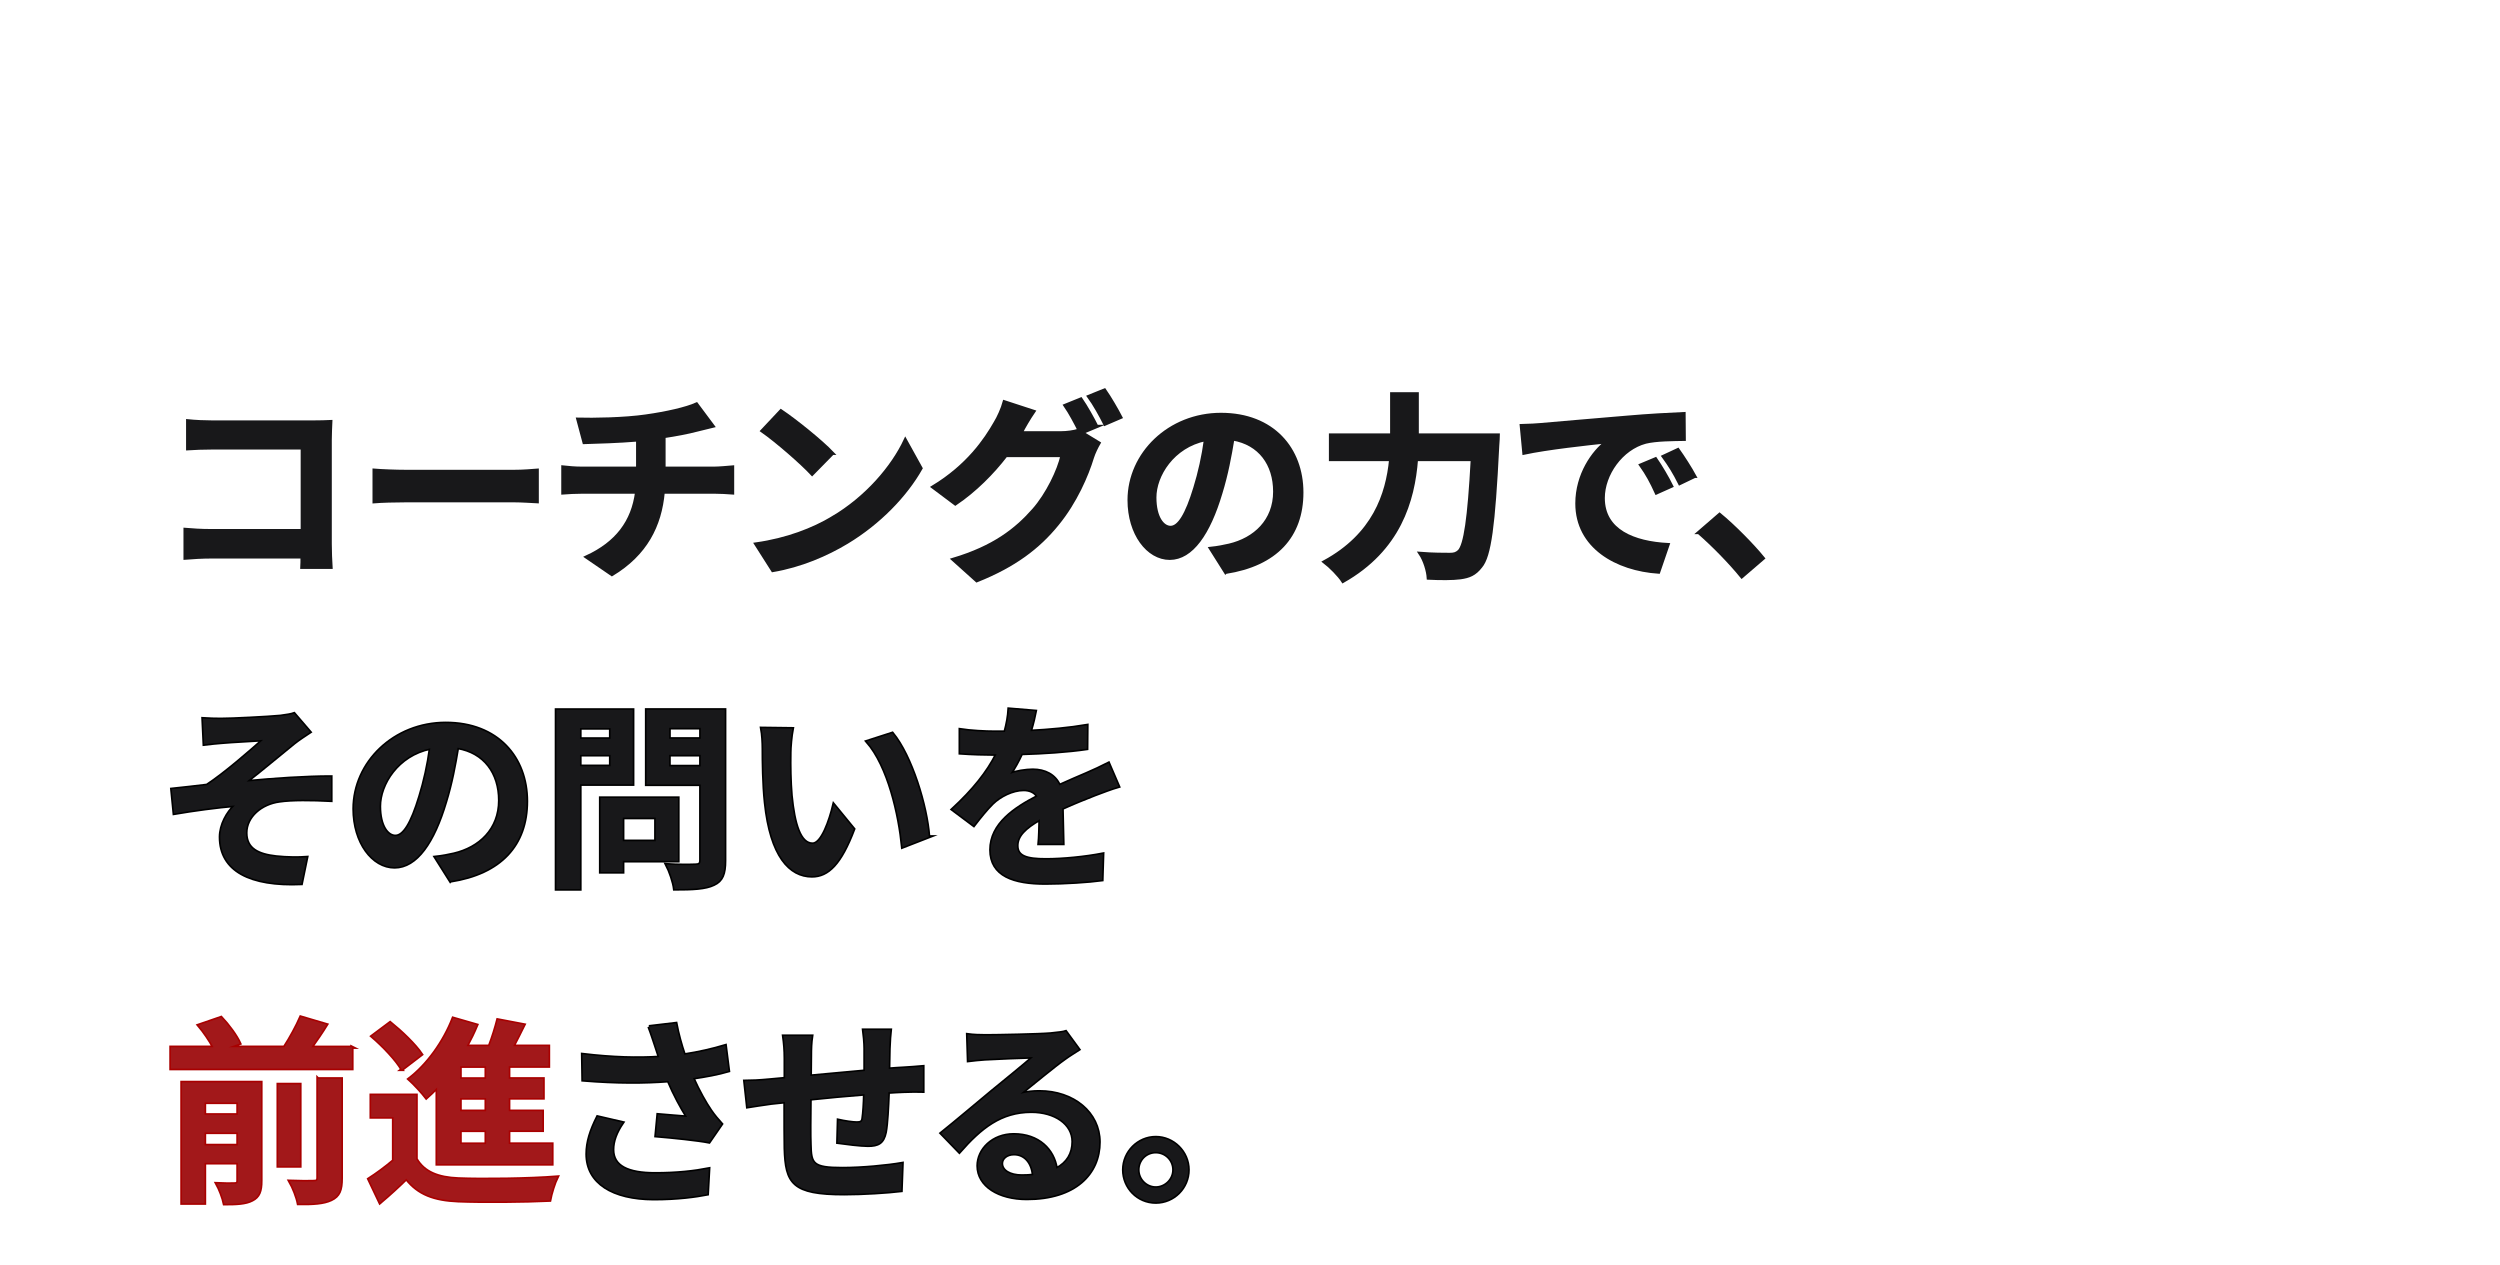 <?xml version="1.0" encoding="UTF-8"?>
<!--?xml version="1.0" encoding="UTF-8"?-->
<svg xmlns="http://www.w3.org/2000/svg" id="_レイヤー_2" data-name="レイヤー 2" width="750" height="379.58" viewBox="0 0 750 379.58">
  <defs>
    <style>
      .cls-1 {
        stroke: #a80000;
      }

      .cls-1, .cls-2, .cls-3 {
        fill: none;
        stroke-miterlimit: 10;
      }

      .cls-2 {
        stroke: #18181a;
      }

      .cls-3 {
        stroke: #000;
      }
     .cls-4 {
        fill: #a2181a;
      }

      .cls-4, .cls-5 {
        stroke-width: 0px;
      }

      .cls-5 {
        fill: #18181a;
      }
/***************************************************
 * Generated by SVG Artista on 7/22/2024, 3:05:19 PM
 * MIT license (https://opensource.org/licenses/MIT)
 * W. https://svgartista.net
 **************************************************/

@-webkit-keyframes animate-svg-stroke-1{0%{stroke-dashoffset:246.849px;stroke-dasharray:246.849px}100%{stroke-dashoffset:0;stroke-dasharray:246.849px}}@keyframes animate-svg-stroke-1{0%{stroke-dashoffset:246.849px;stroke-dasharray:246.849px}100%{stroke-dashoffset:0;stroke-dasharray:246.849px}}.svg-elem-1{-webkit-animation:animate-svg-stroke-1 0.05s ease 1.4s both,animate-svg-fill-1 0.1s cubic-bezier(0.47,0,0.745,0.715) 0s both;animation:animate-svg-stroke-1 0.05s ease 1.4s both,animate-svg-fill-1 0.1s cubic-bezier(0.47,0,0.745,0.715) 0s both}@-webkit-keyframes animate-svg-stroke-2{0%{stroke-dashoffset:118.674px;stroke-dasharray:118.674px}100%{stroke-dashoffset:0;stroke-dasharray:118.674px}}@keyframes animate-svg-stroke-2{0%{stroke-dashoffset:118.674px;stroke-dasharray:118.674px}100%{stroke-dashoffset:0;stroke-dasharray:118.674px}}.svg-elem-2{-webkit-animation:animate-svg-stroke-2 0.05s ease 1.48s both,animate-svg-fill-2 0.1s cubic-bezier(0.47,0,0.745,0.715) 0.085s both;animation:animate-svg-stroke-2 0.05s ease 1.48s both,animate-svg-fill-2 0.1s cubic-bezier(0.47,0,0.745,0.715) 0.085s both}@-webkit-keyframes animate-svg-stroke-3{0%{stroke-dashoffset:269.648px;stroke-dasharray:269.648px}100%{stroke-dashoffset:0;stroke-dasharray:269.648px}}@keyframes animate-svg-stroke-3{0%{stroke-dashoffset:269.648px;stroke-dasharray:269.648px}100%{stroke-dashoffset:0;stroke-dasharray:269.648px}}.svg-elem-3{-webkit-animation:animate-svg-stroke-3 0.05s ease 1.56s both,animate-svg-fill-3 0.1s cubic-bezier(0.47,0,0.745,0.715) 0.17s both;animation:animate-svg-stroke-3 0.05s ease 1.56s both,animate-svg-fill-3 0.1s cubic-bezier(0.47,0,0.745,0.715) 0.17s both}@-webkit-keyframes animate-svg-stroke-4{0%{stroke-dashoffset:190.474px;stroke-dasharray:190.474px}100%{stroke-dashoffset:0;stroke-dasharray:190.474px}}@keyframes animate-svg-stroke-4{0%{stroke-dashoffset:190.474px;stroke-dasharray:190.474px}100%{stroke-dashoffset:0;stroke-dasharray:190.474px}}.svg-elem-4{-webkit-animation:animate-svg-stroke-4 0.05s ease 1.64s both,animate-svg-fill-4 0.1s cubic-bezier(0.47,0,0.745,0.715) 0.255s both;animation:animate-svg-stroke-4 0.05s ease 1.64s both,animate-svg-fill-4 0.1s cubic-bezier(0.47,0,0.745,0.715) 0.255s both}@-webkit-keyframes animate-svg-stroke-5{0%{stroke-dashoffset:294.855px;stroke-dasharray:294.855px}100%{stroke-dashoffset:0;stroke-dasharray:294.855px}}@keyframes animate-svg-stroke-5{0%{stroke-dashoffset:294.855px;stroke-dasharray:294.855px}100%{stroke-dashoffset:0;stroke-dasharray:294.855px}}.svg-elem-5{-webkit-animation:animate-svg-stroke-5 0.05s ease 1.72s both,animate-svg-fill-5 0.1s cubic-bezier(0.47,0,0.745,0.715) 0.34s both;animation:animate-svg-stroke-5 0.05s ease 1.72s both,animate-svg-fill-5 0.1s cubic-bezier(0.47,0,0.745,0.715) 0.34s both}@-webkit-keyframes animate-svg-stroke-6{0%{stroke-dashoffset:309.766px;stroke-dasharray:309.766px}100%{stroke-dashoffset:0;stroke-dasharray:309.766px}}@keyframes animate-svg-stroke-6{0%{stroke-dashoffset:309.766px;stroke-dasharray:309.766px}100%{stroke-dashoffset:0;stroke-dasharray:309.766px}}.svg-elem-6{-webkit-animation:animate-svg-stroke-6 0.05s ease 1.8s both,animate-svg-fill-6 0.1s cubic-bezier(0.47,0,0.745,0.715) 0.425s both;animation:animate-svg-stroke-6 0.05s ease 1.8s both,animate-svg-fill-6 0.1s cubic-bezier(0.47,0,0.745,0.715) 0.425s both}@-webkit-keyframes animate-svg-stroke-7{0%{stroke-dashoffset:314.955px;stroke-dasharray:314.955px}100%{stroke-dashoffset:0;stroke-dasharray:314.955px}}@keyframes animate-svg-stroke-7{0%{stroke-dashoffset:314.955px;stroke-dasharray:314.955px}100%{stroke-dashoffset:0;stroke-dasharray:314.955px}}.svg-elem-7{-webkit-animation:animate-svg-stroke-7 0.05s ease 1.88s both,animate-svg-fill-7 0.1s cubic-bezier(0.47,0,0.745,0.715) 0.51s both;animation:animate-svg-stroke-7 0.05s ease 1.88s both,animate-svg-fill-7 0.1s cubic-bezier(0.47,0,0.745,0.715) 0.51s both}@-webkit-keyframes animate-svg-stroke-8{0%{stroke-dashoffset:275.887px;stroke-dasharray:275.887px}100%{stroke-dashoffset:0;stroke-dasharray:275.887px}}@keyframes animate-svg-stroke-8{0%{stroke-dashoffset:275.887px;stroke-dasharray:275.887px}100%{stroke-dashoffset:0;stroke-dasharray:275.887px}}.svg-elem-8{-webkit-animation:animate-svg-stroke-8 0.05s ease 1.96s both,animate-svg-fill-8 0.1s cubic-bezier(0.47,0,0.745,0.715) 0.595s both;animation:animate-svg-stroke-8 0.05s ease 1.96s both,animate-svg-fill-8 0.1s cubic-bezier(0.47,0,0.745,0.715) 0.595s both}@-webkit-keyframes animate-svg-stroke-9{0%{stroke-dashoffset:55.804px;stroke-dasharray:55.804px}100%{stroke-dashoffset:0;stroke-dasharray:55.804px}}@keyframes animate-svg-stroke-9{0%{stroke-dashoffset:55.804px;stroke-dasharray:55.804px}100%{stroke-dashoffset:0;stroke-dasharray:55.804px}}.svg-elem-9{-webkit-animation:animate-svg-stroke-9 0.05s ease 2.04s both,animate-svg-fill-9 0.1s cubic-bezier(0.47,0,0.745,0.715) 0.68s both;animation:animate-svg-stroke-9 0.05s ease 2.04s both,animate-svg-fill-9 0.1s cubic-bezier(0.47,0,0.745,0.715) 0.68s both}@-webkit-keyframes animate-svg-stroke-10{0%{stroke-dashoffset:280.051px;stroke-dasharray:280.051px}100%{stroke-dashoffset:0;stroke-dasharray:280.051px}}@keyframes animate-svg-stroke-10{0%{stroke-dashoffset:280.051px;stroke-dasharray:280.051px}100%{stroke-dashoffset:0;stroke-dasharray:280.051px}}.svg-elem-10{-webkit-animation:animate-svg-stroke-10 0.05s ease 2.12s both,animate-svg-fill-10 0.1s cubic-bezier(0.47,0,0.745,0.715) 0.765s both;animation:animate-svg-stroke-10 0.05s ease 2.12s both,animate-svg-fill-10 0.1s cubic-bezier(0.47,0,0.745,0.715) 0.765s both}@-webkit-keyframes animate-svg-stroke-11{0%{stroke-dashoffset:309.766px;stroke-dasharray:309.766px}100%{stroke-dashoffset:0;stroke-dasharray:309.766px}}@keyframes animate-svg-stroke-11{0%{stroke-dashoffset:309.766px;stroke-dasharray:309.766px}100%{stroke-dashoffset:0;stroke-dasharray:309.766px}}.svg-elem-11{-webkit-animation:animate-svg-stroke-11 0.05s ease 2.2s both,animate-svg-fill-11 0.1s cubic-bezier(0.47,0,0.745,0.715) 0.85s both;animation:animate-svg-stroke-11 0.05s ease 2.2s both,animate-svg-fill-11 0.1s cubic-bezier(0.47,0,0.745,0.715) 0.85s both}@-webkit-keyframes animate-svg-stroke-12{0%{stroke-dashoffset:551.031px;stroke-dasharray:551.031px}100%{stroke-dashoffset:0;stroke-dasharray:551.031px}}@keyframes animate-svg-stroke-12{0%{stroke-dashoffset:551.031px;stroke-dasharray:551.031px}100%{stroke-dashoffset:0;stroke-dasharray:551.031px}}.svg-elem-12{-webkit-animation:animate-svg-stroke-12 0.05s ease 2.28s both,animate-svg-fill-12 0.1s cubic-bezier(0.47,0,0.745,0.715) 0.935s both;animation:animate-svg-stroke-12 0.05s ease 2.28s both,animate-svg-fill-12 0.1s cubic-bezier(0.47,0,0.745,0.715) 0.935s both}@-webkit-keyframes animate-svg-stroke-13{0%{stroke-dashoffset:226.498px;stroke-dasharray:226.498px}100%{stroke-dashoffset:0;stroke-dasharray:226.498px}}@keyframes animate-svg-stroke-13{0%{stroke-dashoffset:226.498px;stroke-dasharray:226.498px}100%{stroke-dashoffset:0;stroke-dasharray:226.498px}}.svg-elem-13{-webkit-animation:animate-svg-stroke-13 0.05s ease 2.36s both,animate-svg-fill-13 0.1s cubic-bezier(0.47,0,0.745,0.715) 1.02s both;animation:animate-svg-stroke-13 0.05s ease 2.36s both,animate-svg-fill-13 0.1s cubic-bezier(0.47,0,0.745,0.715) 1.02s both}@-webkit-keyframes animate-svg-stroke-14{0%{stroke-dashoffset:350.371px;stroke-dasharray:350.371px}100%{stroke-dashoffset:0;stroke-dasharray:350.371px}}@keyframes animate-svg-stroke-14{0%{stroke-dashoffset:350.371px;stroke-dasharray:350.371px}100%{stroke-dashoffset:0;stroke-dasharray:350.371px}}.svg-elem-14{-webkit-animation:animate-svg-stroke-14 0.05s ease 2.44s both,animate-svg-fill-14 0.1s cubic-bezier(0.47,0,0.745,0.715) 1.105s both;animation:animate-svg-stroke-14 0.05s ease 2.44s both,animate-svg-fill-14 0.1s cubic-bezier(0.47,0,0.745,0.715) 1.105s both}@-webkit-keyframes animate-svg-stroke-15{0%{stroke-dashoffset:535.987px;stroke-dasharray:535.987px}100%{stroke-dashoffset:0;stroke-dasharray:535.987px}}@keyframes animate-svg-stroke-15{0%{stroke-dashoffset:535.987px;stroke-dasharray:535.987px}100%{stroke-dashoffset:0;stroke-dasharray:535.987px}}.svg-elem-15{-webkit-animation:animate-svg-stroke-15 0.05s ease 2.52s both,animate-svg-fill-15 0.1s cubic-bezier(0.47,0,0.745,0.715) 1.19s both;animation:animate-svg-stroke-15 0.05s ease 2.52s both,animate-svg-fill-15 0.1s cubic-bezier(0.47,0,0.745,0.715) 1.19s both}@-webkit-keyframes animate-svg-stroke-16{0%{stroke-dashoffset:545.883px;stroke-dasharray:545.883px}100%{stroke-dashoffset:0;stroke-dasharray:545.883px}}@keyframes animate-svg-stroke-16{0%{stroke-dashoffset:545.883px;stroke-dasharray:545.883px}100%{stroke-dashoffset:0;stroke-dasharray:545.883px}}.svg-elem-16{-webkit-animation:animate-svg-stroke-16 0.05s ease 2.6s both,animate-svg-fill-16 0.1s cubic-bezier(0.47,0,0.745,0.715) 1.275s both;animation:animate-svg-stroke-16 0.05s ease 2.6s both,animate-svg-fill-16 0.1s cubic-bezier(0.47,0,0.745,0.715) 1.275s both}@-webkit-keyframes animate-svg-stroke-17{0%{stroke-dashoffset:295.151px;stroke-dasharray:295.151px}100%{stroke-dashoffset:0;stroke-dasharray:295.151px}}@keyframes animate-svg-stroke-17{0%{stroke-dashoffset:295.151px;stroke-dasharray:295.151px}100%{stroke-dashoffset:0;stroke-dasharray:295.151px}}.svg-elem-17{-webkit-animation:animate-svg-stroke-17 0.05s ease 2.68s both,animate-svg-fill-17 0.1s cubic-bezier(0.47,0,0.745,0.715) 1.36s both;animation:animate-svg-stroke-17 0.05s ease 2.68s both,animate-svg-fill-17 0.1s cubic-bezier(0.47,0,0.745,0.715) 1.36s both}@-webkit-keyframes animate-svg-stroke-18{0%{stroke-dashoffset:322.192px;stroke-dasharray:322.192px}100%{stroke-dashoffset:0;stroke-dasharray:322.192px}}@keyframes animate-svg-stroke-18{0%{stroke-dashoffset:322.192px;stroke-dasharray:322.192px}100%{stroke-dashoffset:0;stroke-dasharray:322.192px}}.svg-elem-18{-webkit-animation:animate-svg-stroke-18 0.05s ease 2.76s both,animate-svg-fill-18 0.1s cubic-bezier(0.47,0,0.745,0.715) 1.445s both;animation:animate-svg-stroke-18 0.05s ease 2.76s both,animate-svg-fill-18 0.1s cubic-bezier(0.47,0,0.745,0.715) 1.445s both}@-webkit-keyframes animate-svg-stroke-19{0%{stroke-dashoffset:326.668px;stroke-dasharray:326.668px}100%{stroke-dashoffset:0;stroke-dasharray:326.668px}}@keyframes animate-svg-stroke-19{0%{stroke-dashoffset:326.668px;stroke-dasharray:326.668px}100%{stroke-dashoffset:0;stroke-dasharray:326.668px}}.svg-elem-19{-webkit-animation:animate-svg-stroke-19 0.05s ease 2.84s both,animate-svg-fill-19 0.1s cubic-bezier(0.47,0,0.745,0.715) 1.53s both;animation:animate-svg-stroke-19 0.05s ease 2.84s both,animate-svg-fill-19 0.1s cubic-bezier(0.47,0,0.745,0.715) 1.53s both}@-webkit-keyframes animate-svg-stroke-20{0%{stroke-dashoffset:96.786px;stroke-dasharray:96.786px}100%{stroke-dashoffset:0;stroke-dasharray:96.786px}}@keyframes animate-svg-stroke-20{0%{stroke-dashoffset:96.786px;stroke-dasharray:96.786px}100%{stroke-dashoffset:0;stroke-dasharray:96.786px}}.svg-elem-20{-webkit-animation:animate-svg-stroke-20 0.05s ease 2.92s both,animate-svg-fill-20 0.1s cubic-bezier(0.47,0,0.745,0.715) 1.615s both;animation:animate-svg-stroke-20 0.05s ease 2.92s both,animate-svg-fill-20 0.1s cubic-bezier(0.47,0,0.745,0.715) 1.615s both}@-webkit-keyframes animate-svg-stroke-21{0%{stroke-dashoffset:246.849px;stroke-dasharray:246.849px}100%{stroke-dashoffset:0;stroke-dasharray:246.849px}}@keyframes animate-svg-stroke-21{0%{stroke-dashoffset:246.849px;stroke-dasharray:246.849px}100%{stroke-dashoffset:0;stroke-dasharray:246.849px}}@-webkit-keyframes animate-svg-fill-21{0%{fill:transparent}100%{fill:rgb(24,24,26)}}@keyframes animate-svg-fill-21{0%{fill:transparent}100%{fill:rgb(24,24,26)}}.svg-elem-21{-webkit-animation:animate-svg-stroke-21 0.05s ease 3s both,animate-svg-fill-21 0.1s cubic-bezier(0.47,0,0.745,0.715) 1.7s both;animation:animate-svg-stroke-21 0.05s ease 3s both,animate-svg-fill-21 0.1s cubic-bezier(0.47,0,0.745,0.715) 1.7s both}@-webkit-keyframes animate-svg-stroke-22{0%{stroke-dashoffset:118.674px;stroke-dasharray:118.674px}100%{stroke-dashoffset:0;stroke-dasharray:118.674px}}@keyframes animate-svg-stroke-22{0%{stroke-dashoffset:118.674px;stroke-dasharray:118.674px}100%{stroke-dashoffset:0;stroke-dasharray:118.674px}}@-webkit-keyframes animate-svg-fill-22{0%{fill:transparent}100%{fill:rgb(24,24,26)}}@keyframes animate-svg-fill-22{0%{fill:transparent}100%{fill:rgb(24,24,26)}}.svg-elem-22{-webkit-animation:animate-svg-stroke-22 0.05s ease 3.08s both,animate-svg-fill-22 0.1s cubic-bezier(0.47,0,0.745,0.715) 1.785s both;animation:animate-svg-stroke-22 0.05s ease 3.08s both,animate-svg-fill-22 0.1s cubic-bezier(0.47,0,0.745,0.715) 1.785s both}@-webkit-keyframes animate-svg-stroke-23{0%{stroke-dashoffset:269.648px;stroke-dasharray:269.648px}100%{stroke-dashoffset:0;stroke-dasharray:269.648px}}@keyframes animate-svg-stroke-23{0%{stroke-dashoffset:269.648px;stroke-dasharray:269.648px}100%{stroke-dashoffset:0;stroke-dasharray:269.648px}}@-webkit-keyframes animate-svg-fill-23{0%{fill:transparent}100%{fill:rgb(24,24,26)}}@keyframes animate-svg-fill-23{0%{fill:transparent}100%{fill:rgb(24,24,26)}}.svg-elem-23{-webkit-animation:animate-svg-stroke-23 0.05s ease 3.16s both,animate-svg-fill-23 0.1s cubic-bezier(0.47,0,0.745,0.715) 1.87s both;animation:animate-svg-stroke-23 0.05s ease 3.16s both,animate-svg-fill-23 0.1s cubic-bezier(0.47,0,0.745,0.715) 1.87s both}@-webkit-keyframes animate-svg-stroke-24{0%{stroke-dashoffset:190.474px;stroke-dasharray:190.474px}100%{stroke-dashoffset:0;stroke-dasharray:190.474px}}@keyframes animate-svg-stroke-24{0%{stroke-dashoffset:190.474px;stroke-dasharray:190.474px}100%{stroke-dashoffset:0;stroke-dasharray:190.474px}}@-webkit-keyframes animate-svg-fill-24{0%{fill:transparent}100%{fill:rgb(24,24,26)}}@keyframes animate-svg-fill-24{0%{fill:transparent}100%{fill:rgb(24,24,26)}}.svg-elem-24{-webkit-animation:animate-svg-stroke-24 0.05s ease 3.24s both,animate-svg-fill-24 0.1s cubic-bezier(0.47,0,0.745,0.715) 1.955s both;animation:animate-svg-stroke-24 0.05s ease 3.24s both,animate-svg-fill-24 0.1s cubic-bezier(0.47,0,0.745,0.715) 1.955s both}@-webkit-keyframes animate-svg-stroke-25{0%{stroke-dashoffset:294.855px;stroke-dasharray:294.855px}100%{stroke-dashoffset:0;stroke-dasharray:294.855px}}@keyframes animate-svg-stroke-25{0%{stroke-dashoffset:294.855px;stroke-dasharray:294.855px}100%{stroke-dashoffset:0;stroke-dasharray:294.855px}}@-webkit-keyframes animate-svg-fill-25{0%{fill:transparent}100%{fill:rgb(24,24,26)}}@keyframes animate-svg-fill-25{0%{fill:transparent}100%{fill:rgb(24,24,26)}}.svg-elem-25{-webkit-animation:animate-svg-stroke-25 0.05s ease 3.32s both,animate-svg-fill-25 0.1s cubic-bezier(0.47,0,0.745,0.715) 2.04s both;animation:animate-svg-stroke-25 0.05s ease 3.32s both,animate-svg-fill-25 0.1s cubic-bezier(0.47,0,0.745,0.715) 2.04s both}@-webkit-keyframes animate-svg-stroke-26{0%{stroke-dashoffset:309.766px;stroke-dasharray:309.766px}100%{stroke-dashoffset:0;stroke-dasharray:309.766px}}@keyframes animate-svg-stroke-26{0%{stroke-dashoffset:309.766px;stroke-dasharray:309.766px}100%{stroke-dashoffset:0;stroke-dasharray:309.766px}}@-webkit-keyframes animate-svg-fill-26{0%{fill:transparent}100%{fill:rgb(24,24,26)}}@keyframes animate-svg-fill-26{0%{fill:transparent}100%{fill:rgb(24,24,26)}}.svg-elem-26{-webkit-animation:animate-svg-stroke-26 0.05s ease 3.4s both,animate-svg-fill-26 0.1s cubic-bezier(0.47,0,0.745,0.715) 2.125s both;animation:animate-svg-stroke-26 0.05s ease 3.4s both,animate-svg-fill-26 0.1s cubic-bezier(0.47,0,0.745,0.715) 2.125s both}@-webkit-keyframes animate-svg-stroke-27{0%{stroke-dashoffset:314.955px;stroke-dasharray:314.955px}100%{stroke-dashoffset:0;stroke-dasharray:314.955px}}@keyframes animate-svg-stroke-27{0%{stroke-dashoffset:314.955px;stroke-dasharray:314.955px}100%{stroke-dashoffset:0;stroke-dasharray:314.955px}}@-webkit-keyframes animate-svg-fill-27{0%{fill:transparent}100%{fill:rgb(24,24,26)}}@keyframes animate-svg-fill-27{0%{fill:transparent}100%{fill:rgb(24,24,26)}}.svg-elem-27{-webkit-animation:animate-svg-stroke-27 0.05s ease 3.48s both,animate-svg-fill-27 0.1s cubic-bezier(0.47,0,0.745,0.715) 2.21s both;animation:animate-svg-stroke-27 0.05s ease 3.48s both,animate-svg-fill-27 0.1s cubic-bezier(0.47,0,0.745,0.715) 2.21s both}@-webkit-keyframes animate-svg-stroke-28{0%{stroke-dashoffset:275.887px;stroke-dasharray:275.887px}100%{stroke-dashoffset:0;stroke-dasharray:275.887px}}@keyframes animate-svg-stroke-28{0%{stroke-dashoffset:275.887px;stroke-dasharray:275.887px}100%{stroke-dashoffset:0;stroke-dasharray:275.887px}}@-webkit-keyframes animate-svg-fill-28{0%{fill:transparent}100%{fill:rgb(24,24,26)}}@keyframes animate-svg-fill-28{0%{fill:transparent}100%{fill:rgb(24,24,26)}}.svg-elem-28{-webkit-animation:animate-svg-stroke-28 0.05s ease 3.56s both,animate-svg-fill-28 0.1s cubic-bezier(0.47,0,0.745,0.715) 2.295s both;animation:animate-svg-stroke-28 0.05s ease 3.56s both,animate-svg-fill-28 0.1s cubic-bezier(0.47,0,0.745,0.715) 2.295s both}@-webkit-keyframes animate-svg-stroke-29{0%{stroke-dashoffset:55.804px;stroke-dasharray:55.804px}100%{stroke-dashoffset:0;stroke-dasharray:55.804px}}@keyframes animate-svg-stroke-29{0%{stroke-dashoffset:55.804px;stroke-dasharray:55.804px}100%{stroke-dashoffset:0;stroke-dasharray:55.804px}}@-webkit-keyframes animate-svg-fill-29{0%{fill:transparent}100%{fill:rgb(24,24,26)}}@keyframes animate-svg-fill-29{0%{fill:transparent}100%{fill:rgb(24,24,26)}}.svg-elem-29{-webkit-animation:animate-svg-stroke-29 0.05s ease 3.64s both,animate-svg-fill-29 0.1s cubic-bezier(0.47,0,0.745,0.715) 2.38s both;animation:animate-svg-stroke-29 0.05s ease 3.64s both,animate-svg-fill-29 0.1s cubic-bezier(0.47,0,0.745,0.715) 2.38s both}@-webkit-keyframes animate-svg-stroke-30{0%{stroke-dashoffset:280.051px;stroke-dasharray:280.051px}100%{stroke-dashoffset:0;stroke-dasharray:280.051px}}@keyframes animate-svg-stroke-30{0%{stroke-dashoffset:280.051px;stroke-dasharray:280.051px}100%{stroke-dashoffset:0;stroke-dasharray:280.051px}}@-webkit-keyframes animate-svg-fill-30{0%{fill:transparent}100%{fill:rgb(24,24,26)}}@keyframes animate-svg-fill-30{0%{fill:transparent}100%{fill:rgb(24,24,26)}}.svg-elem-30{-webkit-animation:animate-svg-stroke-30 0.05s ease 3.72s both,animate-svg-fill-30 0.1s cubic-bezier(0.47,0,0.745,0.715) 2.465s both;animation:animate-svg-stroke-30 0.05s ease 3.72s both,animate-svg-fill-30 0.1s cubic-bezier(0.47,0,0.745,0.715) 2.465s both}@-webkit-keyframes animate-svg-stroke-31{0%{stroke-dashoffset:309.766px;stroke-dasharray:309.766px}100%{stroke-dashoffset:0;stroke-dasharray:309.766px}}@keyframes animate-svg-stroke-31{0%{stroke-dashoffset:309.766px;stroke-dasharray:309.766px}100%{stroke-dashoffset:0;stroke-dasharray:309.766px}}@-webkit-keyframes animate-svg-fill-31{0%{fill:transparent}100%{fill:rgb(24,24,26)}}@keyframes animate-svg-fill-31{0%{fill:transparent}100%{fill:rgb(24,24,26)}}.svg-elem-31{-webkit-animation:animate-svg-stroke-31 0.05s ease 3.8s both,animate-svg-fill-31 0.1s cubic-bezier(0.47,0,0.745,0.715) 2.55s both;animation:animate-svg-stroke-31 0.05s ease 3.8s both,animate-svg-fill-31 0.1s cubic-bezier(0.47,0,0.745,0.715) 2.55s both}@-webkit-keyframes animate-svg-stroke-32{0%{stroke-dashoffset:551.031px;stroke-dasharray:551.031px}100%{stroke-dashoffset:0;stroke-dasharray:551.031px}}@keyframes animate-svg-stroke-32{0%{stroke-dashoffset:551.031px;stroke-dasharray:551.031px}100%{stroke-dashoffset:0;stroke-dasharray:551.031px}}@-webkit-keyframes animate-svg-fill-32{0%{fill:transparent}100%{fill:rgb(24,24,26)}}@keyframes animate-svg-fill-32{0%{fill:transparent}100%{fill:rgb(24,24,26)}}.svg-elem-32{-webkit-animation:animate-svg-stroke-32 0.05s ease 3.88s both,animate-svg-fill-32 0.1s cubic-bezier(0.47,0,0.745,0.715) 2.635s both;animation:animate-svg-stroke-32 0.05s ease 3.88s both,animate-svg-fill-32 0.1s cubic-bezier(0.47,0,0.745,0.715) 2.635s both}@-webkit-keyframes animate-svg-stroke-33{0%{stroke-dashoffset:226.498px;stroke-dasharray:226.498px}100%{stroke-dashoffset:0;stroke-dasharray:226.498px}}@keyframes animate-svg-stroke-33{0%{stroke-dashoffset:226.498px;stroke-dasharray:226.498px}100%{stroke-dashoffset:0;stroke-dasharray:226.498px}}@-webkit-keyframes animate-svg-fill-33{0%{fill:transparent}100%{fill:rgb(24,24,26)}}@keyframes animate-svg-fill-33{0%{fill:transparent}100%{fill:rgb(24,24,26)}}.svg-elem-33{-webkit-animation:animate-svg-stroke-33 0.05s ease 3.96s both,animate-svg-fill-33 0.1s cubic-bezier(0.47,0,0.745,0.715) 2.72s both;animation:animate-svg-stroke-33 0.05s ease 3.96s both,animate-svg-fill-33 0.1s cubic-bezier(0.47,0,0.745,0.715) 2.72s both}@-webkit-keyframes animate-svg-stroke-34{0%{stroke-dashoffset:350.371px;stroke-dasharray:350.371px}100%{stroke-dashoffset:0;stroke-dasharray:350.371px}}@keyframes animate-svg-stroke-34{0%{stroke-dashoffset:350.371px;stroke-dasharray:350.371px}100%{stroke-dashoffset:0;stroke-dasharray:350.371px}}@-webkit-keyframes animate-svg-fill-34{0%{fill:transparent}100%{fill:rgb(24,24,26)}}@keyframes animate-svg-fill-34{0%{fill:transparent}100%{fill:rgb(24,24,26)}}.svg-elem-34{-webkit-animation:animate-svg-stroke-34 0.05s ease 4.04s both,animate-svg-fill-34 0.1s cubic-bezier(0.47,0,0.745,0.715) 2.805s both;animation:animate-svg-stroke-34 0.05s ease 4.04s both,animate-svg-fill-34 0.1s cubic-bezier(0.47,0,0.745,0.715) 2.805s both}@-webkit-keyframes animate-svg-stroke-35{0%{stroke-dashoffset:535.987px;stroke-dasharray:535.987px}100%{stroke-dashoffset:0;stroke-dasharray:535.987px}}@keyframes animate-svg-stroke-35{0%{stroke-dashoffset:535.987px;stroke-dasharray:535.987px}100%{stroke-dashoffset:0;stroke-dasharray:535.987px}}@-webkit-keyframes animate-svg-fill-35{0%{fill:transparent}100%{fill:rgb(162,24,26)}}@keyframes animate-svg-fill-35{0%{fill:transparent}100%{fill:rgb(162,24,26)}}.svg-elem-35{-webkit-animation:animate-svg-stroke-35 0.05s ease 4.12s both,animate-svg-fill-35 0.1s cubic-bezier(0.47,0,0.745,0.715) 2.89s both;animation:animate-svg-stroke-35 0.05s ease 4.12s both,animate-svg-fill-35 0.1s cubic-bezier(0.47,0,0.745,0.715) 2.89s both}@-webkit-keyframes animate-svg-stroke-36{0%{stroke-dashoffset:545.883px;stroke-dasharray:545.883px}100%{stroke-dashoffset:0;stroke-dasharray:545.883px}}@keyframes animate-svg-stroke-36{0%{stroke-dashoffset:545.883px;stroke-dasharray:545.883px}100%{stroke-dashoffset:0;stroke-dasharray:545.883px}}@-webkit-keyframes animate-svg-fill-36{0%{fill:transparent}100%{fill:rgb(162,24,26)}}@keyframes animate-svg-fill-36{0%{fill:transparent}100%{fill:rgb(162,24,26)}}.svg-elem-36{-webkit-animation:animate-svg-stroke-36 0.05s ease 4.2s both,animate-svg-fill-36 0.1s cubic-bezier(0.47,0,0.745,0.715) 2.975s both;animation:animate-svg-stroke-36 0.05s ease 4.2s both,animate-svg-fill-36 0.1s cubic-bezier(0.47,0,0.745,0.715) 2.975s both}@-webkit-keyframes animate-svg-stroke-37{0%{stroke-dashoffset:295.151px;stroke-dasharray:295.151px}100%{stroke-dashoffset:0;stroke-dasharray:295.151px}}@keyframes animate-svg-stroke-37{0%{stroke-dashoffset:295.151px;stroke-dasharray:295.151px}100%{stroke-dashoffset:0;stroke-dasharray:295.151px}}@-webkit-keyframes animate-svg-fill-37{0%{fill:transparent}100%{fill:rgb(24,24,26)}}@keyframes animate-svg-fill-37{0%{fill:transparent}100%{fill:rgb(24,24,26)}}.svg-elem-37{-webkit-animation:animate-svg-stroke-37 0.05s ease 4.28s both,animate-svg-fill-37 0.1s cubic-bezier(0.47,0,0.745,0.715) 3.06s both;animation:animate-svg-stroke-37 0.05s ease 4.28s both,animate-svg-fill-37 0.1s cubic-bezier(0.47,0,0.745,0.715) 3.06s both}@-webkit-keyframes animate-svg-stroke-38{0%{stroke-dashoffset:322.192px;stroke-dasharray:322.192px}100%{stroke-dashoffset:0;stroke-dasharray:322.192px}}@keyframes animate-svg-stroke-38{0%{stroke-dashoffset:322.192px;stroke-dasharray:322.192px}100%{stroke-dashoffset:0;stroke-dasharray:322.192px}}@-webkit-keyframes animate-svg-fill-38{0%{fill:transparent}100%{fill:rgb(24,24,26)}}@keyframes animate-svg-fill-38{0%{fill:transparent}100%{fill:rgb(24,24,26)}}.svg-elem-38{-webkit-animation:animate-svg-stroke-38 0.05s ease 4.36s both,animate-svg-fill-38 0.1s cubic-bezier(0.47,0,0.745,0.715) 3.145s both;animation:animate-svg-stroke-38 0.05s ease 4.36s both,animate-svg-fill-38 0.1s cubic-bezier(0.47,0,0.745,0.715) 3.145s both}@-webkit-keyframes animate-svg-stroke-39{0%{stroke-dashoffset:326.668px;stroke-dasharray:326.668px}100%{stroke-dashoffset:0;stroke-dasharray:326.668px}}@keyframes animate-svg-stroke-39{0%{stroke-dashoffset:326.668px;stroke-dasharray:326.668px}100%{stroke-dashoffset:0;stroke-dasharray:326.668px}}@-webkit-keyframes animate-svg-fill-39{0%{fill:transparent}100%{fill:rgb(24,24,26)}}@keyframes animate-svg-fill-39{0%{fill:transparent}100%{fill:rgb(24,24,26)}}.svg-elem-39{-webkit-animation:animate-svg-stroke-39 0.05s ease 4.44s both,animate-svg-fill-39 0.1s cubic-bezier(0.47,0,0.745,0.715) 3.23s both;animation:animate-svg-stroke-39 0.05s ease 4.44s both,animate-svg-fill-39 0.1s cubic-bezier(0.47,0,0.745,0.715) 3.23s both}@-webkit-keyframes animate-svg-stroke-40{0%{stroke-dashoffset:96.786px;stroke-dasharray:96.786px}100%{stroke-dashoffset:0;stroke-dasharray:96.786px}}@keyframes animate-svg-stroke-40{0%{stroke-dashoffset:96.786px;stroke-dasharray:96.786px}100%{stroke-dashoffset:0;stroke-dasharray:96.786px}}@-webkit-keyframes animate-svg-fill-40{0%{fill:transparent}100%{fill:rgb(24,24,26)}}@keyframes animate-svg-fill-40{0%{fill:transparent}100%{fill:rgb(24,24,26)}}.svg-elem-40{-webkit-animation:animate-svg-stroke-40 0.05s ease 4.52s both,animate-svg-fill-40 0.1s cubic-bezier(0.47,0,0.745,0.715) 3.315s both;animation:animate-svg-stroke-40 0.05s ease 4.52s both,animate-svg-fill-40 0.1s cubic-bezier(0.47,0,0.745,0.715) 3.315s both}
</style>
  </defs>
  <g>
    <path class="cls-2 svg-elem-1" d="M63.7,126.62h30.24c1.74,0,4.26-.06,5.28-.12-.06,1.38-.18,3.78-.18,5.52v31.08c0,2.1.12,5.28.24,7.08h-8.7c.06-.96.06-1.98.06-3.12h-27.36c-2.34,0-5.76.18-7.74.36v-8.58c2.1.18,4.8.36,7.5.36h27.66v-24.84h-26.94c-2.52,0-5.76.12-7.44.24v-8.34c2.22.24,5.34.36,7.38.36Z"></path>
    <path class="cls-2 svg-elem-2" d="M121.91,141.44h32.22c2.82,0,5.46-.24,7.02-.36v9.42c-1.44-.06-4.5-.3-7.02-.3h-32.22c-3.42,0-7.44.12-9.66.3v-9.42c2.16.18,6.54.36,9.66.36Z"></path>
    <path class="cls-2 svg-elem-3" d="M193.84,124.82c6-.84,12.12-2.22,15.12-3.6l4.92,6.6c-2.04.48-3.6.9-4.62,1.14-2.94.78-6.48,1.44-10.08,1.98v9.54h15.12c1.32,0,4.14-.24,5.46-.36v7.74c-1.62-.12-3.66-.24-5.28-.24h-15.54c-.9,10.08-5.22,18.6-15.36,24.72l-7.62-5.22c9.12-4.2,13.92-10.62,15.06-19.5h-16.5c-1.86,0-4.08.12-5.64.24v-7.74c1.62.18,3.66.36,5.52.36h16.92v-8.52c-5.76.48-12.06.66-16.08.78l-1.86-6.96c4.56.12,13.86,0,20.46-.96Z"></path>
    <path class="cls-2 svg-elem-4" d="M249.76,155.36c10.26-6.06,18.06-15.24,21.84-23.34l4.68,8.46c-4.56,8.1-12.54,16.38-22.2,22.2-6.06,3.66-13.8,7.02-22.26,8.46l-5.04-7.92c9.36-1.32,17.16-4.38,22.98-7.86ZM249.76,135.98l-6.12,6.24c-3.12-3.36-10.62-9.9-15-12.96l5.64-6c4.2,2.82,12,9.06,15.48,12.72Z"></path>
    <path class="cls-2 svg-elem-5" d="M329.02,127.94l-4.44,1.86,5.1,3.12c-.66,1.14-1.5,2.82-1.98,4.32-1.62,5.34-5.04,13.32-10.5,19.98-5.7,7.02-12.9,12.48-24.18,16.98l-7.08-6.36c12.24-3.66,18.9-8.88,24.18-14.88,4.08-4.62,7.56-11.88,8.52-16.32h-16.86c-4.02,5.22-9.24,10.5-15.18,14.52l-6.72-5.04c10.5-6.36,15.78-14.16,18.72-19.32.9-1.44,2.16-4.2,2.7-6.24l8.82,2.88c-1.44,2.1-3,4.8-3.66,6.12-.06.12-.12.18-.18.3h12c1.86,0,3.9-.3,5.22-.72l.42.24c-1.2-2.4-2.88-5.58-4.38-7.74l4.74-1.92c1.5,2.16,3.66,6,4.74,8.22ZM336.22,125.18l-4.74,2.04c-1.26-2.52-3.18-6-4.86-8.28l4.74-1.92c1.56,2.22,3.78,6.06,4.86,8.16Z"></path>
    <path class="cls-2 svg-elem-6" d="M367.67,171.68l-4.5-7.14c2.28-.24,3.96-.6,5.58-.96,7.68-1.8,13.68-7.32,13.68-16.08,0-8.28-4.5-14.46-12.6-15.84-.84,5.1-1.86,10.62-3.6,16.26-3.6,12.12-8.76,19.56-15.3,19.56s-12.18-7.32-12.18-17.46c0-13.86,12-25.68,27.54-25.68s24.24,10.32,24.24,23.4-7.74,21.6-22.86,23.94ZM351.17,158.24c2.52,0,4.86-3.78,7.32-11.88,1.38-4.44,2.52-9.54,3.18-14.52-9.9,2.04-15.24,10.8-15.24,17.4,0,6.06,2.4,9,4.74,9Z"></path>
    <path class="cls-2 svg-elem-7" d="M449.45,130.52s-.06,2.46-.18,3.42c-1.2,23.88-2.4,32.88-5.04,36-1.8,2.34-3.54,3-6.12,3.36-2.22.3-5.94.3-9.6.12-.12-2.16-1.08-5.34-2.46-7.38,3.78.3,7.32.3,8.88.3,1.26,0,1.98-.18,2.82-.96,1.8-1.86,3-9.72,3.96-27.54h-16.8c-.96,12.42-5.16,27-22.02,36.54-1.14-1.8-3.84-4.5-5.58-5.82,14.88-8.1,18.9-20.22,19.92-30.72h-18.06v-7.32h18.36v-12.36h7.62v12.36h24.3Z"></path>
    <path class="cls-2 svg-elem-8" d="M462.29,127.4c5.04-.42,14.94-1.32,25.92-2.22,6.18-.54,12.72-.9,16.98-1.08l.06,7.68c-3.24.06-8.4.06-11.58.84-7.26,1.92-12.72,9.66-12.72,16.8,0,9.9,9.24,13.44,19.44,13.98l-2.82,8.22c-12.6-.84-24.48-7.56-24.48-20.58,0-8.64,4.86-15.48,8.94-18.54-5.64.6-17.88,1.92-24.84,3.42l-.78-8.22c2.4-.06,4.74-.18,5.88-.3ZM501.47,145.82l-4.56,2.04c-1.5-3.3-2.76-5.64-4.68-8.34l4.44-1.86c1.5,2.16,3.66,5.82,4.8,8.16ZM508.42,142.88l-4.5,2.16c-1.62-3.24-3-5.46-4.92-8.1l4.38-2.04c1.5,2.1,3.78,5.64,5.04,7.98Z"></path>
    <path class="cls-2 svg-elem-9" d="M509.63,159.74l6.24-5.4c4.26,3.48,10.08,9.42,13.08,13.14l-6.42,5.52c-3.66-4.5-8.76-9.66-12.9-13.26Z"></path>
  </g>
  <g>
    <path class="cls-3 svg-elem-10" d="M66.58,215.77c2.58,0,13.86-.54,17.52-.9,1.92-.24,3.3-.48,4.14-.78l4.74,5.52c-1.26.84-3.48,2.28-4.74,3.3-4.26,3.42-10.14,8.4-14.28,11.58,8.04-.78,18-1.44,25.32-1.44v7.08c-5.76-.3-11.76-.36-15.42.18-5.52.72-10.08,4.62-10.08,9.54s3.72,6.6,9.06,7.2c3.36.36,6.9.36,9.18.18l-1.62,7.86c-15.36.66-24.3-3.96-24.3-13.98,0-3.66,2.1-7.38,4.38-9.48-5.52.48-12.24,1.38-18.24,2.4l-.72-7.26c3.18-.3,7.38-.84,10.56-1.2,5.34-3.48,13.14-10.32,16.86-13.62-2.46.18-9.84.54-12.3.78-1.5.12-3.48.3-5.4.54l-.36-7.68c1.92.12,3.66.18,5.7.18Z"></path>
    <path class="cls-3 svg-elem-11" d="M135.11,264.31l-4.5-7.14c2.28-.24,3.96-.6,5.58-.96,7.68-1.8,13.68-7.32,13.68-16.08,0-8.28-4.5-14.46-12.6-15.84-.84,5.1-1.86,10.62-3.6,16.26-3.6,12.12-8.76,19.56-15.3,19.56s-12.18-7.32-12.18-17.46c0-13.86,12-25.68,27.54-25.68s24.24,10.32,24.24,23.4-7.74,21.6-22.86,23.94ZM118.61,250.87c2.52,0,4.86-3.78,7.32-11.88,1.38-4.44,2.52-9.54,3.18-14.52-9.9,2.04-15.24,10.8-15.24,17.4,0,6.06,2.4,9,4.74,9Z"></path>
    <path class="cls-3 svg-elem-12" d="M173.99,235.27v31.44h-7.08v-53.76h22.92v22.32h-15.84ZM173.99,218.41v3.24h9.18v-3.24h-9.18ZM183.17,229.87v-3.42h-9.18v3.42h9.18ZM186.83,258.25v3.36h-6.66v-22.2h23.22v18.84h-16.56ZM186.83,245.29v7.08h9.9v-7.08h-9.9ZM217.42,258.19c0,3.96-.78,6-3.3,7.14-2.46,1.2-6.24,1.38-11.76,1.38-.24-2.04-1.38-5.4-2.4-7.32,3.48.24,7.56.18,8.7.12,1.14,0,1.56-.36,1.56-1.44v-22.74h-16.26v-22.38h23.46v45.24ZM200.75,218.35v3.3h9.48v-3.3h-9.48ZM210.22,229.93v-3.48h-9.48v3.48h9.48Z"></path>
    <path class="cls-3 svg-elem-13" d="M236.99,225.91c-.06,3.9,0,8.4.36,12.72.84,8.64,2.64,14.58,6.42,14.58,2.82,0,5.22-7.02,6.36-11.82l6,7.32c-3.96,10.44-7.74,14.1-12.54,14.1-6.6,0-12.3-5.94-13.98-22.02-.6-5.52-.66-12.54-.66-16.2,0-1.68-.12-4.26-.48-6.12l9.24.12c-.42,2.16-.72,5.64-.72,7.32ZM278.62,251.05l-7.86,3.06c-.96-9.66-4.14-24.24-10.68-31.68l7.62-2.46c5.7,6.9,10.26,21.9,10.92,31.08Z"></path>
    <path class="cls-3 svg-elem-14" d="M309.11,219.37c5.7-.3,11.7-.84,16.98-1.74l-.06,6.96c-5.7.84-13.08,1.32-19.56,1.5-1.02,2.22-2.22,4.38-3.42,6.12,1.56-.72,4.8-1.2,6.78-1.2,3.66,0,6.66,1.56,7.98,4.62,3.12-1.44,5.64-2.46,8.1-3.54,2.34-1.02,4.44-1.98,6.66-3.12l3,6.96c-1.92.54-5.1,1.74-7.14,2.52-2.7,1.08-6.12,2.4-9.78,4.08.06,3.36.18,7.8.24,10.56h-7.2c.18-1.8.24-4.68.3-7.32-4.5,2.58-6.9,4.92-6.9,7.92,0,3.3,2.82,4.2,8.7,4.2,5.1,0,11.76-.66,17.04-1.68l-.24,7.74c-3.96.54-11.34,1.02-16.98,1.02-9.42,0-16.38-2.28-16.38-10.02s7.2-12.48,14.04-16.02c-.9-1.5-2.52-2.04-4.2-2.04-3.36,0-7.08,1.92-9.36,4.14-1.8,1.8-3.54,3.96-5.58,6.6l-6.42-4.8c6.3-5.82,10.56-11.16,13.26-16.56h-.78c-2.46,0-6.84-.12-10.14-.36v-7.02c3.06.48,7.5.72,10.56.72h2.88c.66-2.4,1.08-4.74,1.2-6.9l7.92.66c-.3,1.5-.72,3.48-1.5,6Z"></path>
  </g>
  <g>
    <path class="cls-1 svg-elem-15" d="M105.58,314.17v6.42h-54.3v-6.42h12.78c-1.08-2.04-2.82-4.62-4.5-6.6l6.78-2.34c2.16,2.28,4.56,5.52,5.58,7.8l-3.3,1.14h16.68c1.8-2.76,3.72-6.3,4.92-9.06l7.74,2.28c-1.44,2.34-3.06,4.68-4.56,6.78h12.18ZM78.28,354.25c0,3.06-.6,4.74-2.64,5.76-1.92,1.02-4.68,1.14-8.34,1.14-.36-1.8-1.38-4.44-2.28-6.06,2.22.12,4.62.12,5.4.06.72,0,.96-.24.96-.96v-5.34h-10.02v12.12h-6.78v-36.24h23.7v29.52ZM61.36,330.73v3.72h10.02v-3.72h-10.02ZM71.38,343.63v-3.9h-10.02v3.9h10.02ZM89.98,349.81h-6.54v-24.48h6.54v24.48ZM95.38,323.65h7.02v29.82c0,3.54-.66,5.28-3.06,6.42-2.28,1.08-5.52,1.26-9.84,1.2-.36-1.92-1.5-4.86-2.58-6.72,3.06.12,6.18.12,7.2.06.96,0,1.26-.24,1.26-1.08v-29.7Z"></path>
    <path class="cls-1 svg-elem-16" d="M124.84,347.71c2.34,4.02,6.54,5.7,12.66,5.94,7.2.3,21.36.12,29.64-.54-.84,1.68-1.86,4.98-2.22,6.96-7.44.36-20.16.48-27.48.18-7.14-.3-11.94-2.04-15.54-6.66-2.4,2.34-4.86,4.62-7.92,7.2l-3.36-7.08c2.34-1.5,5.04-3.48,7.44-5.52v-13.08h-6.72v-6.54h13.5v19.14ZM120.58,320.83c-1.68-2.94-5.64-7.08-9-9.96l5.46-4.08c3.36,2.7,7.5,6.66,9.42,9.54l-5.88,4.5ZM131.14,326.23c-1.08,1.14-2.16,2.16-3.24,3.12-1.08-1.44-3.72-4.32-5.22-5.64,5.52-4.2,10.5-11.1,13.26-18.24l7.08,2.04c-.9,2.16-1.92,4.26-3.06,6.36h6.84c1.02-2.64,1.92-5.58,2.52-7.92l7.86,1.5c-1.08,2.16-2.16,4.38-3.24,6.42h10.62v6h-11.94v3.78h10.32v5.76h-10.32v3.96h10.08v5.76h-10.08v4.08h12.96v6h-34.44v-22.98ZM145.84,319.87h-7.8v3.78h7.8v-3.78ZM145.84,329.41h-7.8v3.96h7.8v-3.96ZM145.84,339.13h-7.8v4.08h7.8v-4.08Z"></path>
    <path class="cls-3 svg-elem-17" d="M194.68,307.99l8.1-.96c.6,3.18,1.5,6.42,2.52,9.42,4.32-.66,8.52-1.62,12.3-2.76l.96,7.56c-3.06.9-6.9,1.62-10.68,2.16,1.74,3.9,3.84,7.62,5.34,9.78,1.02,1.5,2.16,2.82,3.24,4.02l-3.72,5.4c-3.36-.66-10.92-1.44-15.96-1.86l.6-6.36c2.94.24,6.9.6,8.76.72-1.8-2.88-3.96-6.84-5.64-10.86-7.14.54-15.36.6-25.62-.24l-.12-7.68c9,1.08,16.68,1.26,23.04.84-.48-1.38-.84-2.64-1.2-3.66-.48-1.38-1.14-3.54-1.92-5.52ZM183.83,344.89c0,5.04,4.5,7.2,12.72,7.2,6.54,0,11.82-.6,16.08-1.44l-.42,7.56c-3.42.66-8.82,1.44-16.14,1.44-12.24-.06-19.98-4.8-19.98-13.44,0-3.66,1.14-7.08,3.18-11.16l7.5,1.74c-1.92,2.82-2.94,5.46-2.94,8.1Z"></path>
    <path class="cls-3 svg-elem-18" d="M266.74,314.23c-.06,2.34-.06,4.5-.12,6.48,1.62-.12,3.12-.24,4.5-.3,1.68-.12,4.02-.24,5.76-.42v7.38c-1.02-.06-4.2,0-5.76.06-1.32.06-2.88.12-4.62.24-.18,4.56-.42,9.48-.9,12-.66,3.18-2.16,3.96-5.22,3.96-2.16,0-6.96-.6-9.06-.9l.18-6.66c1.86.42,4.32.78,5.52.78s1.74-.24,1.86-1.38c.24-1.62.42-4.38.48-7.26-5.34.42-11.22.96-16.32,1.5-.06,5.52-.12,11.04,0,13.62.12,5.88.66,7.2,9.66,7.2,5.88,0,13.44-.72,17.94-1.5l-.3,8.16c-4.02.48-11.4.96-17.1.96-15.54,0-17.4-3.24-17.7-13.62-.06-2.58-.06-8.4-.06-13.98-1.62.18-3,.3-4.02.42-1.92.24-5.64.84-7.2,1.08l-.84-7.68c1.74,0,4.5-.12,7.56-.42,1.08-.12,2.64-.24,4.56-.42v-6.06c0-2.46-.18-4.5-.48-6.66h8.46c-.3,2.04-.36,3.72-.36,6.24,0,1.38-.06,3.42-.06,5.76,5.1-.48,10.92-1.02,16.38-1.5v-6.78c0-1.5-.24-4.32-.42-5.52h8.04c-.12.96-.3,3.6-.36,5.22Z"></path>
    <path class="cls-3 svg-elem-19" d="M295.73,310.69c3.18,0,16.02-.24,19.44-.54,2.46-.24,3.84-.42,4.56-.66l3.9,5.34c-1.38.9-2.82,1.74-4.2,2.76-3.24,2.28-9.54,7.56-13.32,10.56,1.98-.48,3.78-.66,5.7-.66,10.2,0,17.94,6.36,17.94,15.12,0,9.48-7.2,16.98-21.72,16.98-8.34,0-14.64-3.84-14.64-9.84,0-4.86,4.38-9.36,10.74-9.36,7.44,0,11.94,4.56,12.78,10.26,3.3-1.74,4.98-4.5,4.98-8.16,0-5.4-5.4-9.06-12.48-9.06-9.18,0-15.18,4.86-21.6,12.18l-5.46-5.64c4.26-3.42,11.52-9.54,15.06-12.48,3.36-2.76,9.6-7.8,12.54-10.38-3.06.06-11.34.42-14.52.6-1.62.12-3.54.3-4.92.48l-.24-7.8c1.68.24,3.78.3,5.46.3ZM306.53,352.75c1.26,0,2.4-.06,3.48-.18-.36-3.9-2.58-6.42-5.82-6.42-2.28,0-3.72,1.38-3.72,2.88,0,2.22,2.46,3.72,6.06,3.72Z"></path>
    <path class="cls-3 svg-elem-20" d="M356.45,350.95c0,5.34-4.32,9.72-9.72,9.72s-9.66-4.38-9.66-9.72,4.38-9.72,9.66-9.72,9.72,4.38,9.72,9.72ZM352.13,350.95c0-3-2.4-5.4-5.4-5.4s-5.34,2.4-5.34,5.4,2.46,5.4,5.34,5.4,5.4-2.4,5.4-5.4Z"></path>
  </g>
  <g>
    <path class="cls-5 svg-elem-1 svg-elem-21" d="M63.7,126.62h30.24c1.74,0,4.26-.06,5.28-.12-.06,1.38-.18,3.78-.18,5.52v31.08c0,2.1.12,5.28.24,7.08h-8.7c.06-.96.06-1.98.06-3.12h-27.36c-2.34,0-5.76.18-7.74.36v-8.58c2.1.18,4.8.36,7.5.36h27.66v-24.84h-26.94c-2.52,0-5.76.12-7.44.24v-8.34c2.22.24,5.34.36,7.38.36Z"></path>
    <path class="cls-5 svg-elem-2 svg-elem-22" d="M121.91,141.44h32.22c2.82,0,5.46-.24,7.02-.36v9.42c-1.44-.06-4.5-.3-7.02-.3h-32.22c-3.42,0-7.44.12-9.66.3v-9.42c2.16.18,6.54.36,9.66.36Z"></path>
    <path class="cls-5 svg-elem-3 svg-elem-23" d="M193.84,124.82c6-.84,12.12-2.22,15.12-3.6l4.92,6.6c-2.04.48-3.6.9-4.62,1.14-2.94.78-6.48,1.44-10.08,1.98v9.54h15.12c1.32,0,4.14-.24,5.46-.36v7.74c-1.62-.12-3.66-.24-5.28-.24h-15.54c-.9,10.08-5.22,18.6-15.36,24.72l-7.62-5.22c9.12-4.2,13.92-10.62,15.06-19.5h-16.5c-1.86,0-4.08.12-5.64.24v-7.74c1.62.18,3.66.36,5.52.36h16.92v-8.52c-5.76.48-12.06.66-16.08.78l-1.86-6.96c4.56.12,13.86,0,20.46-.96Z"></path>
    <path class="cls-5 svg-elem-4 svg-elem-24" d="M249.76,155.36c10.26-6.06,18.06-15.24,21.84-23.34l4.68,8.46c-4.56,8.1-12.54,16.38-22.2,22.2-6.06,3.66-13.8,7.02-22.26,8.46l-5.04-7.92c9.36-1.32,17.16-4.38,22.98-7.86ZM249.76,135.98l-6.12,6.24c-3.12-3.36-10.62-9.9-15-12.96l5.64-6c4.2,2.82,12,9.06,15.48,12.72Z"></path>
    <path class="cls-5 svg-elem-5 svg-elem-25" d="M329.02,127.94l-4.44,1.86,5.1,3.12c-.66,1.14-1.5,2.82-1.98,4.32-1.62,5.34-5.04,13.32-10.5,19.98-5.7,7.02-12.9,12.48-24.18,16.98l-7.08-6.36c12.24-3.66,18.9-8.88,24.18-14.88,4.08-4.62,7.56-11.88,8.52-16.32h-16.86c-4.02,5.22-9.24,10.5-15.18,14.52l-6.72-5.04c10.5-6.36,15.78-14.16,18.72-19.32.9-1.44,2.16-4.2,2.7-6.24l8.82,2.88c-1.44,2.1-3,4.8-3.66,6.12-.06.12-.12.18-.18.3h12c1.86,0,3.9-.3,5.22-.72l.42.24c-1.2-2.4-2.88-5.58-4.38-7.74l4.74-1.92c1.5,2.16,3.66,6,4.74,8.22ZM336.22,125.18l-4.74,2.04c-1.26-2.52-3.18-6-4.86-8.28l4.74-1.92c1.56,2.22,3.78,6.06,4.86,8.16Z"></path>
    <path class="cls-5 svg-elem-6 svg-elem-26" d="M367.67,171.68l-4.5-7.14c2.28-.24,3.96-.6,5.58-.96,7.68-1.8,13.68-7.32,13.68-16.08,0-8.28-4.5-14.46-12.6-15.84-.84,5.1-1.86,10.62-3.6,16.26-3.6,12.12-8.76,19.56-15.3,19.56s-12.18-7.32-12.18-17.46c0-13.86,12-25.68,27.54-25.68s24.24,10.32,24.24,23.4-7.74,21.6-22.86,23.94ZM351.17,158.24c2.52,0,4.86-3.78,7.32-11.88,1.38-4.44,2.52-9.54,3.18-14.52-9.9,2.04-15.24,10.8-15.24,17.4,0,6.06,2.4,9,4.74,9Z"></path>
    <path class="cls-5 svg-elem-7 svg-elem-27" d="M449.45,130.52s-.06,2.46-.18,3.42c-1.2,23.88-2.4,32.88-5.04,36-1.8,2.34-3.54,3-6.12,3.36-2.22.3-5.94.3-9.6.12-.12-2.16-1.08-5.34-2.46-7.38,3.78.3,7.32.3,8.88.3,1.26,0,1.98-.18,2.82-.96,1.8-1.86,3-9.72,3.96-27.54h-16.8c-.96,12.42-5.16,27-22.02,36.54-1.14-1.8-3.84-4.5-5.58-5.82,14.88-8.1,18.9-20.22,19.92-30.72h-18.06v-7.32h18.36v-12.36h7.62v12.36h24.3Z"></path>
    <path class="cls-5 svg-elem-8 svg-elem-28" d="M462.29,127.4c5.04-.42,14.94-1.32,25.92-2.22,6.18-.54,12.72-.9,16.98-1.08l.06,7.68c-3.24.06-8.4.06-11.58.84-7.26,1.92-12.72,9.66-12.72,16.8,0,9.9,9.24,13.44,19.44,13.98l-2.82,8.22c-12.6-.84-24.48-7.56-24.48-20.58,0-8.64,4.86-15.48,8.94-18.54-5.64.6-17.88,1.92-24.84,3.42l-.78-8.22c2.4-.06,4.74-.18,5.88-.3ZM501.47,145.82l-4.56,2.04c-1.5-3.3-2.76-5.64-4.68-8.34l4.44-1.86c1.5,2.16,3.66,5.82,4.8,8.16ZM508.42,142.88l-4.5,2.16c-1.62-3.24-3-5.46-4.92-8.1l4.38-2.04c1.5,2.1,3.78,5.64,5.04,7.98Z"></path>
    <path class="cls-5 svg-elem-9 svg-elem-29" d="M509.63,159.74l6.24-5.4c4.26,3.48,10.08,9.42,13.08,13.14l-6.42,5.52c-3.66-4.5-8.76-9.66-12.9-13.26Z"></path>
  </g>
  <g>
    <path class="cls-5 svg-elem-10 svg-elem-30" d="M66.58,215.77c2.58,0,13.86-.54,17.52-.9,1.92-.24,3.3-.48,4.14-.78l4.74,5.52c-1.26.84-3.48,2.28-4.74,3.3-4.26,3.42-10.14,8.4-14.28,11.58,8.04-.78,18-1.44,25.32-1.44v7.08c-5.76-.3-11.76-.36-15.42.18-5.52.72-10.08,4.62-10.08,9.54s3.72,6.6,9.06,7.2c3.36.36,6.9.36,9.18.18l-1.62,7.86c-15.36.66-24.3-3.96-24.3-13.98,0-3.66,2.1-7.38,4.38-9.48-5.52.48-12.24,1.38-18.24,2.4l-.72-7.26c3.18-.3,7.38-.84,10.56-1.2,5.34-3.48,13.14-10.32,16.86-13.62-2.46.18-9.84.54-12.3.78-1.5.12-3.48.3-5.4.54l-.36-7.68c1.92.12,3.66.18,5.7.18Z"></path>
    <path class="cls-5 svg-elem-11 svg-elem-31" d="M135.11,264.31l-4.5-7.14c2.28-.24,3.96-.6,5.58-.96,7.68-1.8,13.68-7.32,13.68-16.08,0-8.28-4.5-14.46-12.6-15.84-.84,5.1-1.86,10.62-3.6,16.26-3.6,12.12-8.76,19.56-15.3,19.56s-12.18-7.32-12.18-17.46c0-13.86,12-25.68,27.54-25.68s24.24,10.32,24.24,23.4-7.74,21.6-22.86,23.94ZM118.61,250.87c2.52,0,4.86-3.78,7.32-11.88,1.38-4.44,2.52-9.54,3.18-14.52-9.9,2.04-15.24,10.8-15.24,17.4,0,6.06,2.4,9,4.74,9Z"></path>
    <path class="cls-5 svg-elem-12 svg-elem-32" d="M173.99,235.27v31.44h-7.08v-53.76h22.92v22.32h-15.84ZM173.99,218.41v3.24h9.18v-3.24h-9.18ZM183.17,229.87v-3.42h-9.18v3.42h9.18ZM186.83,258.25v3.36h-6.66v-22.2h23.22v18.84h-16.56ZM186.83,245.29v7.08h9.9v-7.08h-9.9ZM217.42,258.19c0,3.96-.78,6-3.3,7.14-2.46,1.2-6.24,1.38-11.76,1.38-.24-2.04-1.38-5.4-2.4-7.32,3.48.24,7.56.18,8.7.12,1.14,0,1.56-.36,1.56-1.44v-22.74h-16.26v-22.38h23.46v45.24ZM200.75,218.35v3.3h9.48v-3.3h-9.48ZM210.22,229.93v-3.48h-9.48v3.48h9.48Z"></path>
    <path class="cls-5 svg-elem-13 svg-elem-33" d="M236.99,225.91c-.06,3.9,0,8.4.36,12.72.84,8.64,2.64,14.58,6.42,14.58,2.82,0,5.22-7.02,6.36-11.82l6,7.32c-3.96,10.44-7.74,14.1-12.54,14.1-6.6,0-12.3-5.94-13.98-22.02-.6-5.52-.66-12.54-.66-16.2,0-1.68-.12-4.26-.48-6.12l9.24.12c-.42,2.16-.72,5.64-.72,7.32ZM278.62,251.05l-7.86,3.06c-.96-9.66-4.14-24.24-10.68-31.68l7.62-2.46c5.7,6.9,10.26,21.9,10.92,31.08Z"></path>
    <path class="cls-5 svg-elem-14 svg-elem-34" d="M309.11,219.37c5.7-.3,11.7-.84,16.98-1.74l-.06,6.96c-5.7.84-13.08,1.32-19.56,1.5-1.02,2.22-2.22,4.38-3.42,6.12,1.56-.72,4.8-1.2,6.78-1.2,3.66,0,6.66,1.56,7.98,4.62,3.12-1.44,5.64-2.46,8.1-3.54,2.34-1.02,4.44-1.98,6.66-3.12l3,6.96c-1.92.54-5.1,1.74-7.14,2.52-2.7,1.08-6.12,2.4-9.78,4.08.06,3.36.18,7.8.24,10.56h-7.2c.18-1.8.24-4.68.3-7.32-4.5,2.58-6.9,4.92-6.9,7.92,0,3.3,2.82,4.2,8.7,4.2,5.1,0,11.76-.66,17.04-1.68l-.24,7.74c-3.96.54-11.34,1.02-16.98,1.02-9.42,0-16.38-2.28-16.38-10.02s7.2-12.48,14.04-16.02c-.9-1.5-2.52-2.04-4.2-2.04-3.36,0-7.08,1.92-9.36,4.14-1.8,1.8-3.54,3.96-5.58,6.6l-6.42-4.8c6.3-5.82,10.56-11.16,13.26-16.56h-.78c-2.46,0-6.84-.12-10.14-.36v-7.02c3.06.48,7.5.72,10.56.72h2.88c.66-2.4,1.08-4.74,1.2-6.9l7.92.66c-.3,1.5-.72,3.48-1.5,6Z"></path>
  </g>
  <g>
    <path class="cls-4 svg-elem-15 svg-elem-35" d="M105.58,314.17v6.42h-54.3v-6.42h12.78c-1.08-2.04-2.82-4.62-4.5-6.6l6.78-2.34c2.16,2.28,4.56,5.52,5.58,7.8l-3.3,1.14h16.68c1.8-2.76,3.72-6.3,4.92-9.06l7.74,2.28c-1.44,2.34-3.06,4.68-4.56,6.78h12.18ZM78.28,354.25c0,3.06-.6,4.74-2.64,5.76-1.92,1.02-4.68,1.14-8.34,1.14-.36-1.8-1.38-4.44-2.28-6.06,2.22.12,4.62.12,5.4.06.72,0,.96-.24.96-.96v-5.34h-10.02v12.12h-6.78v-36.24h23.7v29.52ZM61.36,330.73v3.72h10.02v-3.72h-10.02ZM71.38,343.63v-3.9h-10.02v3.9h10.02ZM89.98,349.81h-6.54v-24.48h6.54v24.48ZM95.38,323.65h7.02v29.82c0,3.54-.66,5.28-3.06,6.42-2.28,1.08-5.52,1.26-9.84,1.2-.36-1.92-1.5-4.86-2.58-6.72,3.06.12,6.18.12,7.2.06.96,0,1.26-.24,1.26-1.08v-29.7Z"></path>
    <path class="cls-4 svg-elem-16 svg-elem-36" d="M124.84,347.71c2.34,4.02,6.54,5.7,12.66,5.94,7.2.3,21.36.12,29.64-.54-.84,1.68-1.86,4.98-2.22,6.96-7.44.36-20.16.48-27.48.18-7.14-.3-11.94-2.04-15.54-6.66-2.4,2.34-4.86,4.62-7.92,7.2l-3.36-7.08c2.34-1.5,5.04-3.48,7.44-5.52v-13.08h-6.72v-6.54h13.5v19.14ZM120.58,320.83c-1.68-2.94-5.64-7.08-9-9.96l5.46-4.08c3.36,2.7,7.5,6.66,9.42,9.54l-5.88,4.5ZM131.14,326.23c-1.08,1.14-2.16,2.16-3.24,3.12-1.08-1.44-3.72-4.32-5.22-5.64,5.52-4.2,10.5-11.1,13.26-18.24l7.08,2.04c-.9,2.16-1.92,4.26-3.06,6.36h6.84c1.02-2.64,1.92-5.58,2.52-7.92l7.86,1.5c-1.08,2.16-2.16,4.38-3.24,6.42h10.62v6h-11.94v3.78h10.32v5.76h-10.32v3.96h10.08v5.76h-10.08v4.08h12.96v6h-34.44v-22.98ZM145.84,319.87h-7.8v3.78h7.8v-3.78ZM145.84,329.41h-7.8v3.96h7.8v-3.96ZM145.84,339.13h-7.8v4.08h7.8v-4.08Z"></path>
    <path class="cls-5 svg-elem-17 svg-elem-37" d="M194.68,307.99l8.1-.96c.6,3.18,1.5,6.42,2.52,9.42,4.32-.66,8.52-1.62,12.3-2.76l.96,7.56c-3.06.9-6.9,1.62-10.68,2.16,1.74,3.9,3.84,7.62,5.34,9.78,1.02,1.5,2.16,2.82,3.24,4.02l-3.72,5.4c-3.36-.66-10.92-1.44-15.96-1.86l.6-6.36c2.94.24,6.9.6,8.76.72-1.8-2.88-3.96-6.84-5.64-10.86-7.14.54-15.36.6-25.62-.24l-.12-7.68c9,1.08,16.68,1.26,23.04.84-.48-1.38-.84-2.64-1.2-3.66-.48-1.38-1.14-3.54-1.92-5.52ZM183.83,344.89c0,5.04,4.5,7.2,12.72,7.2,6.54,0,11.82-.6,16.08-1.44l-.42,7.56c-3.42.66-8.82,1.44-16.14,1.44-12.24-.06-19.98-4.8-19.98-13.44,0-3.66,1.14-7.08,3.18-11.16l7.5,1.74c-1.92,2.82-2.94,5.46-2.94,8.1Z"></path>
    <path class="cls-5 svg-elem-18 svg-elem-38" d="M266.74,314.23c-.06,2.34-.06,4.5-.12,6.48,1.62-.12,3.12-.24,4.5-.3,1.68-.12,4.02-.24,5.76-.42v7.38c-1.02-.06-4.2,0-5.76.06-1.32.06-2.88.12-4.62.24-.18,4.56-.42,9.48-.9,12-.66,3.18-2.16,3.96-5.22,3.96-2.16,0-6.96-.6-9.06-.9l.18-6.66c1.86.42,4.32.78,5.52.78s1.74-.24,1.86-1.38c.24-1.62.42-4.38.48-7.26-5.34.42-11.22.96-16.32,1.5-.06,5.52-.12,11.04,0,13.62.12,5.88.66,7.2,9.66,7.2,5.88,0,13.44-.72,17.94-1.5l-.3,8.16c-4.02.48-11.4.96-17.1.96-15.54,0-17.4-3.24-17.7-13.62-.06-2.58-.06-8.4-.06-13.98-1.62.18-3,.3-4.02.42-1.92.24-5.64.84-7.2,1.08l-.84-7.68c1.74,0,4.5-.12,7.56-.42,1.08-.12,2.64-.24,4.56-.42v-6.06c0-2.46-.18-4.5-.48-6.66h8.46c-.3,2.04-.36,3.72-.36,6.24,0,1.38-.06,3.42-.06,5.76,5.1-.48,10.92-1.02,16.38-1.5v-6.78c0-1.5-.24-4.32-.42-5.52h8.04c-.12.96-.3,3.6-.36,5.22Z"></path>
    <path class="cls-5 svg-elem-19 svg-elem-39" d="M295.73,310.69c3.18,0,16.02-.24,19.44-.54,2.46-.24,3.84-.42,4.56-.66l3.9,5.34c-1.38.9-2.82,1.74-4.2,2.76-3.24,2.28-9.54,7.56-13.32,10.56,1.98-.48,3.78-.66,5.7-.66,10.2,0,17.94,6.36,17.94,15.12,0,9.48-7.2,16.98-21.72,16.98-8.34,0-14.64-3.84-14.64-9.84,0-4.86,4.38-9.36,10.74-9.36,7.44,0,11.94,4.56,12.78,10.26,3.3-1.74,4.98-4.5,4.98-8.16,0-5.4-5.4-9.06-12.48-9.06-9.18,0-15.18,4.86-21.6,12.18l-5.46-5.64c4.26-3.42,11.52-9.54,15.06-12.48,3.36-2.76,9.6-7.8,12.54-10.38-3.06.06-11.34.42-14.52.6-1.62.12-3.54.3-4.92.48l-.24-7.8c1.68.24,3.78.3,5.46.3ZM306.53,352.75c1.26,0,2.4-.06,3.48-.18-.36-3.9-2.58-6.42-5.82-6.42-2.28,0-3.72,1.38-3.72,2.88,0,2.22,2.46,3.72,6.06,3.72Z"></path>
    <path class="cls-5 svg-elem-20 svg-elem-40" d="M356.45,350.95c0,5.34-4.32,9.72-9.72,9.72s-9.66-4.38-9.66-9.72,4.38-9.72,9.66-9.72,9.72,4.38,9.72,9.72ZM352.13,350.95c0-3-2.4-5.4-5.4-5.4s-5.34,2.4-5.34,5.4,2.46,5.4,5.34,5.4,5.4-2.4,5.4-5.4Z"></path>
  </g>
</svg>
